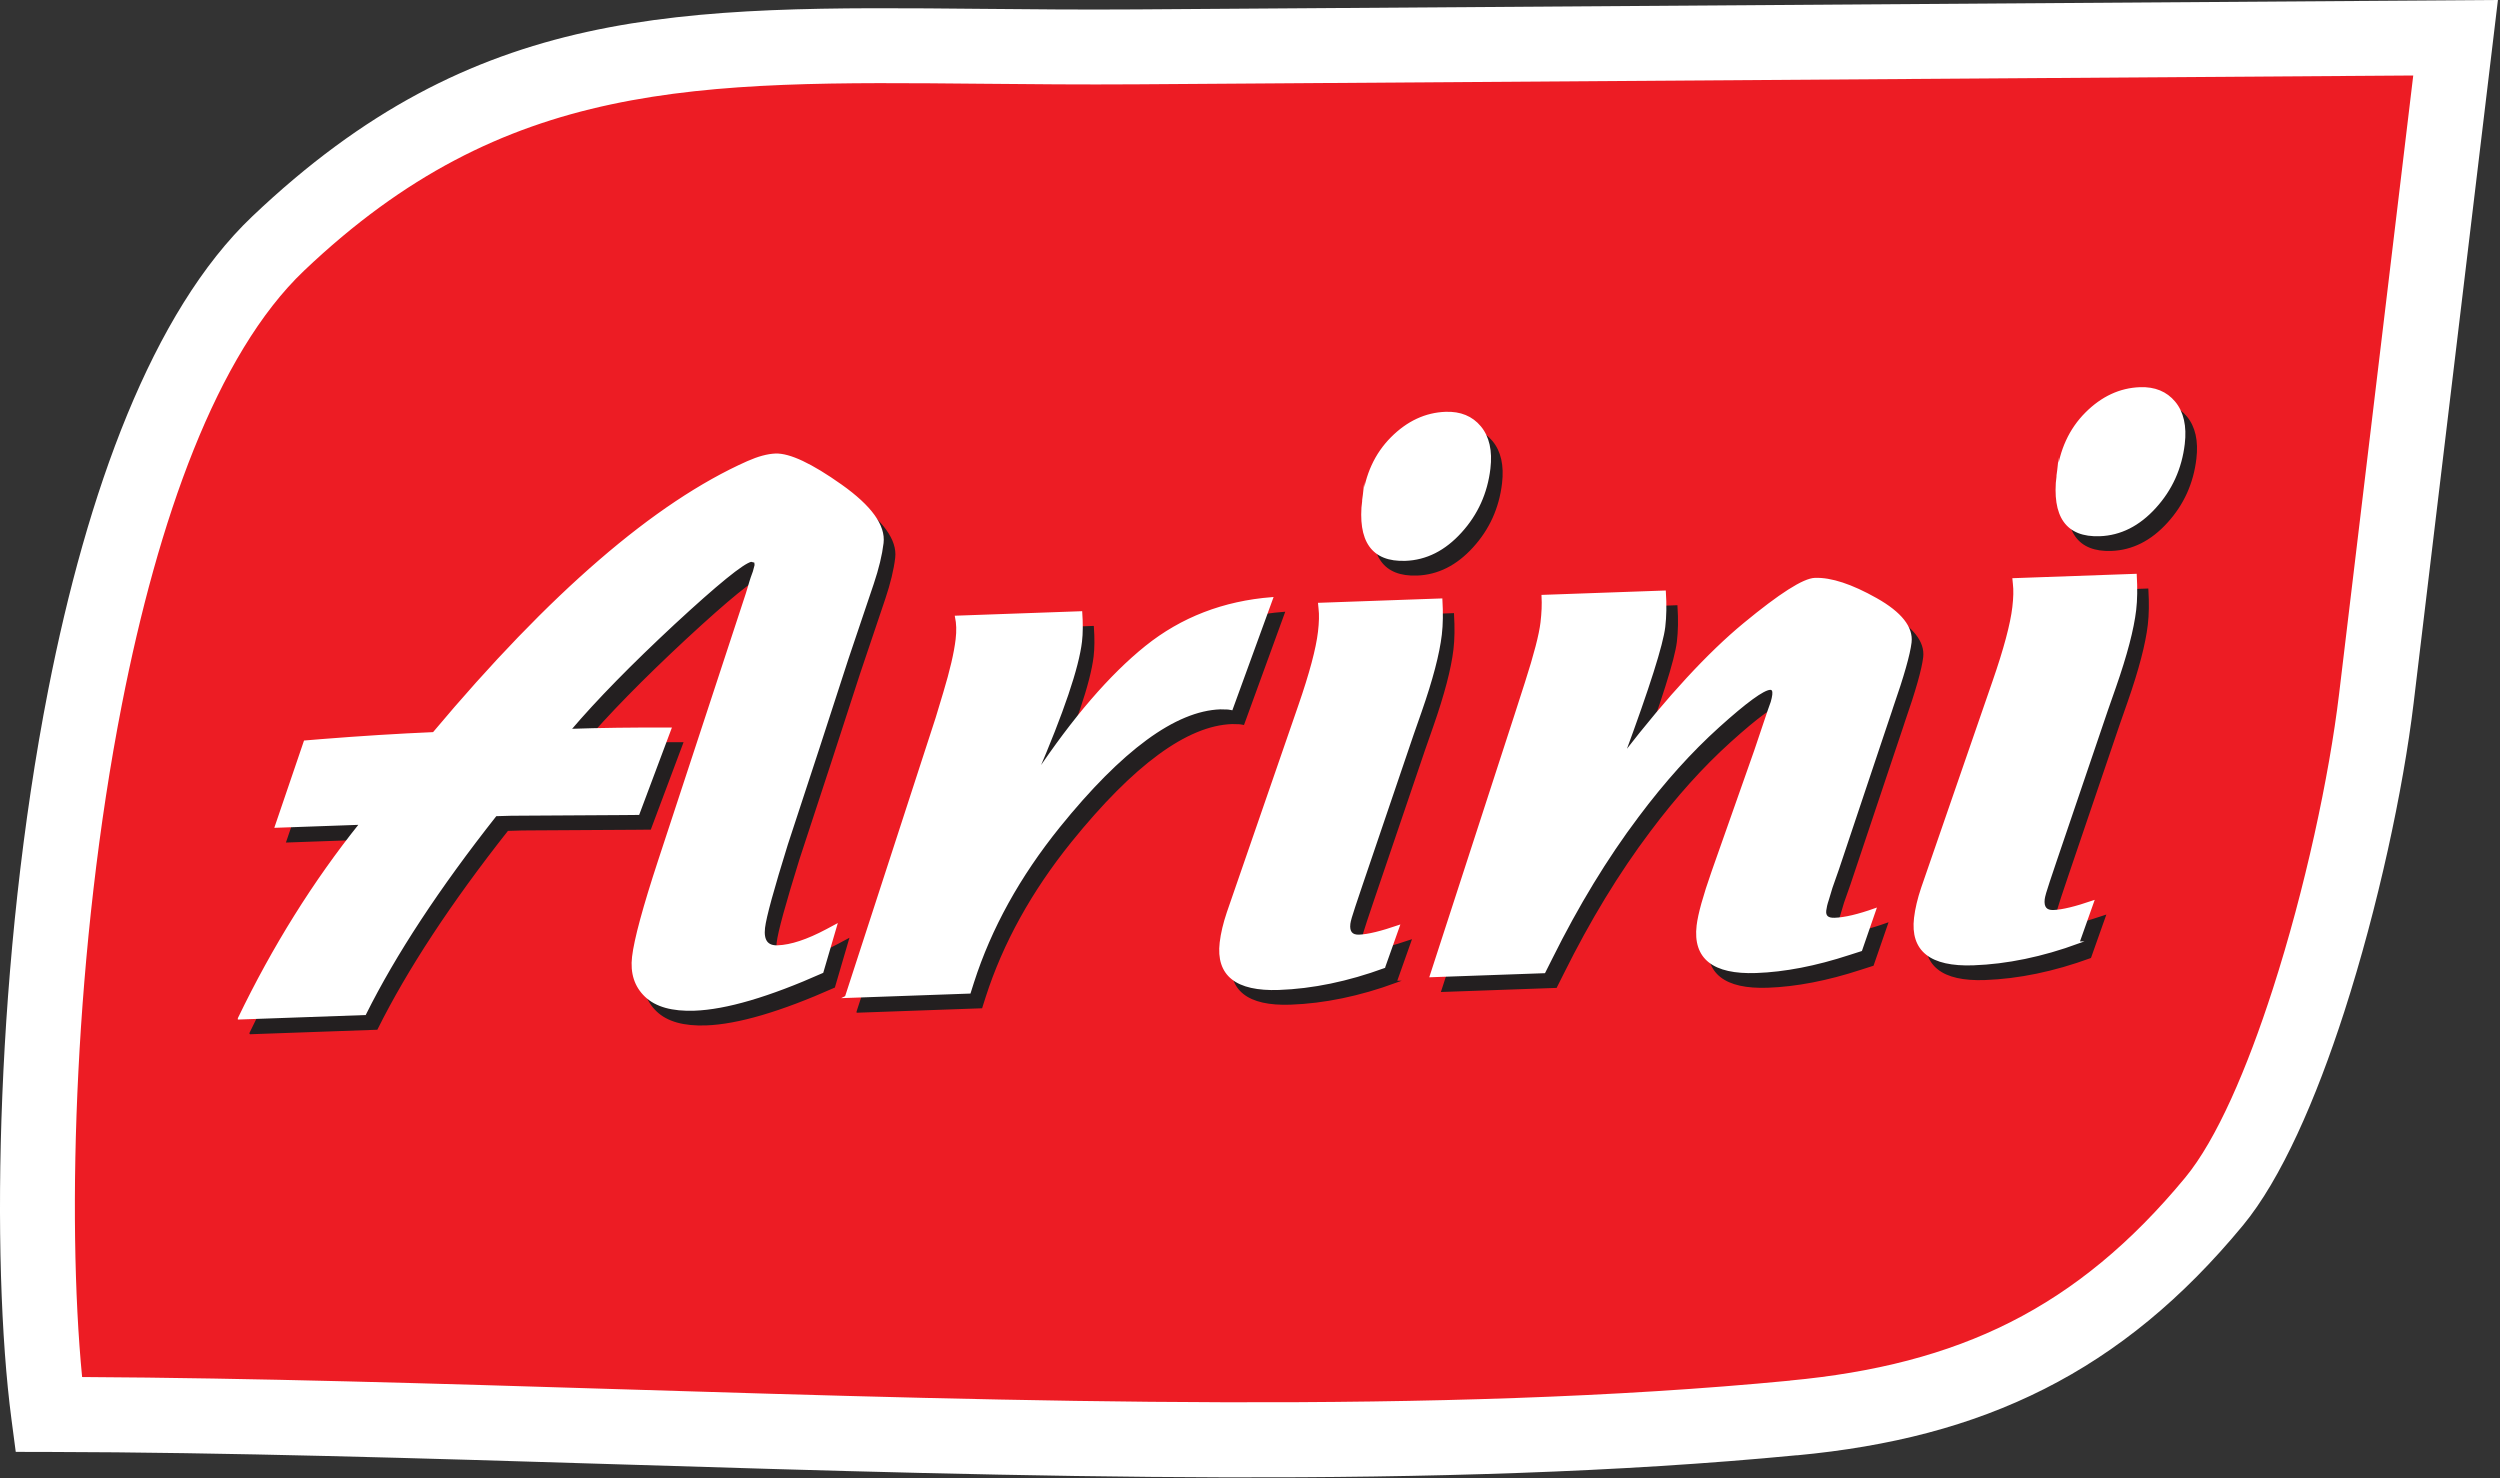 <?xml version="1.0" encoding="UTF-8" standalone="no"?><!DOCTYPE svg PUBLIC "-//W3C//DTD SVG 1.1//EN" "http://www.w3.org/Graphics/SVG/1.1/DTD/svg11.dtd"><svg width="100%" height="100%" viewBox="0 0 795 470" version="1.1" xmlns="http://www.w3.org/2000/svg" xmlns:xlink="http://www.w3.org/1999/xlink" xml:space="preserve" xmlns:serif="http://www.serif.com/" style="fill-rule:evenodd;clip-rule:evenodd;stroke-miterlimit:22.926;"><rect x="0" y="0" width="795" height="470" fill="#333333" stroke="none"/><path d="M570.32,450.902c-167.117,16.133 -379.337,-0.763 -554.855,-1.116c-11.257,-85.586 1.88,-304.755 73.003,-372.352c78.566,-74.67 149.966,-61.681 272.777,-62.53l419.632,-2.899l-25.198,210.136c-5.86,48.868 -27.121,130.306 -51.584,159.913c-36.511,44.189 -77.274,63.558 -133.775,68.848" style="fill:#ed1c24;"/><path d="M571.393,462.768c-113.334,10.936 -246.356,6.841 -374.891,2.885c-62.607,-1.926 -124.15,-3.819 -181.084,-3.935l-10.41,-0.02l-1.366,-10.382c-6.657,-50.616 -4.985,-146.863 11.705,-231.989c12.322,-62.85 33.006,-120.225 64.887,-150.525c71.031,-67.511 135.217,-66.904 232.309,-65.986c15.241,0.144 31.329,0.297 48.646,0.176l419.633,-2.898l13.518,-0.094l-1.61,13.433l-25.197,210.136c-3.292,27.449 -11.33,64.935 -22.049,98.163c-9.027,27.986 -20.116,53.284 -32.198,67.906c-19.328,23.393 -39.888,40.269 -63.203,52.054c-23.281,11.767 -48.993,18.323 -78.687,21.104l-0.003,-0.028Zm-374.117,-20.99c128.02,3.94 260.511,8.017 371.912,-2.737l0.056,-0.034c26.805,-2.509 49.727,-8.282 70.079,-18.568c20.319,-10.269 38.398,-25.173 55.58,-45.968c9.984,-12.083 19.66,-34.574 27.854,-59.977c10.246,-31.764 17.927,-67.573 21.069,-93.781l23.587,-196.704l-406.113,2.806c-17.158,0.118 -33.525,-0.037 -49.031,-0.183c-91.221,-0.863 -151.523,-1.432 -215.567,59.436c-27.842,26.463 -46.441,79.295 -57.927,137.879c-15.121,77.121 -17.599,163.219 -12.662,213.947c54.897,0.307 112.563,2.081 171.163,3.884" style="fill:#fff;fill-rule:nonzero;"/><path d="M79.671,328.543c10.978,-22.77 23.847,-43.397 38.69,-61.928l-0.038,0.002l-26.921,0.955l9.225,-27.084l5.312,-0.438c12.389,-0.982 24.245,-1.735 35.643,-2.223c37.209,-44.37 70.475,-73.099 99.875,-86.185c3.37,-1.495 6.35,-2.31 8.854,-2.399c4.422,-0.156 11.364,3.099 20.824,9.806c9.458,6.708 13.845,12.804 13.201,18.286c-0.443,3.767 -1.498,8.097 -3.121,12.947l-8.078,23.959l-9.104,28.037l-10.143,30.908c-4.392,14.158 -6.835,22.997 -7.248,26.513c-0.478,4.06 0.963,6.05 4.329,5.931c4.264,-0.151 9.494,-1.878 15.688,-5.183l2.912,-1.561l-4.364,14.907c-17.105,7.609 -30.666,11.59 -40.683,11.946c-7.043,0.249 -12.173,-1.193 -15.466,-4.327c-3.295,-3.135 -4.637,-7.296 -4.031,-12.444c0.655,-5.566 3.411,-15.749 8.268,-30.549l27.924,-85.01l1.153,-3.832c0.137,-0.506 0.49,-1.518 1.064,-3.081c0.205,-0.758 0.402,-1.431 0.559,-2.104l-0.107,-1.08l-1.326,-0.328c-2.641,0.594 -10.828,7.261 -24.558,19.959c-13.694,12.738 -24.761,24.008 -33.127,33.849c9.547,-0.338 20.2,-0.467 32.002,-0.427l-10.164,27.117l-4.799,0.044l-32.442,0.192c-1.829,-0.017 -4.523,0.036 -8.124,0.164c-18.226,23.111 -32.083,44.19 -41.572,63.239l-40.107,1.422Zm193.062,-6.848l28.821,-88.666l2.427,-8.047c2.108,-6.994 3.438,-12.666 3.945,-16.977c0.32,-2.72 0.248,-5.092 -0.205,-7.203l39.794,-1.411c0.243,3.576 0.23,6.66 -0.08,9.296c-0.97,8.245 -5.749,22.376 -14.333,42.352c12.015,-18.014 23.7,-31.555 35.021,-40.668c11.359,-9.113 24.705,-14.254 40.084,-15.466l-12.837,35.254c-0.724,-0.14 -1.223,-0.207 -1.458,-0.198l-2.138,-0.049c-14.399,0.51 -31.502,13.078 -51.387,37.706c-12.641,15.701 -21.745,32.153 -27.276,49.353l-1.054,3.329l-39.324,1.395Zm171.123,-9.487c-11.605,4.246 -22.788,6.56 -33.469,6.939c-13.539,0.48 -19.704,-4.428 -18.492,-14.723c0.343,-2.929 1.11,-6.124 2.247,-9.498l22.686,-65.653c3.597,-10.38 5.692,-18.247 6.327,-23.646c0.354,-3.013 0.414,-5.516 0.176,-7.467l-0.141,-1.453l38.855,-1.379c0.241,4.243 0.2,7.912 -0.18,11.135c-0.718,6.109 -2.847,14.271 -6.43,24.525l-2.583,7.384l-16.21,47.712l-2.28,6.79c-0.955,2.826 -1.485,4.678 -1.589,5.557c-0.31,2.637 0.75,3.892 3.098,3.808c2.857,-0.101 7.03,-1.125 12.592,-3.031l-4.607,13Zm-6.657,-148.463c0.949,-8.077 3.987,-14.687 9.068,-19.784c5.08,-5.099 10.81,-7.76 17.149,-7.986c4.657,-0.165 8.299,1.332 10.928,4.489c2.629,3.158 3.629,7.581 2.969,13.19c-0.916,7.783 -3.969,14.518 -9.113,20.161c-5.149,5.683 -11.031,8.643 -17.604,8.876c-10.448,0.37 -14.929,-5.931 -13.397,-18.946Zm57.59,150.074l-36.116,1.281l27.002,-83.142l3.255,-10.118c2.888,-8.979 4.537,-15.373 4.989,-19.223c0.345,-2.93 0.484,-5.769 0.33,-8.431l38.855,-1.378c0.279,4.241 0.194,7.954 -0.191,11.218c-0.655,5.567 -4.934,19.096 -12.883,40.633c14.197,-18.341 26.968,-32.172 38.361,-41.578c11.394,-9.406 18.852,-14.172 22.451,-14.299c5.126,-0.183 11.615,1.964 19.471,6.394c7.856,4.431 11.482,9.053 10.926,13.782c-0.443,3.766 -2.38,10.628 -5.851,20.588l-0.368,1.137l-4.019,11.979l-12.858,38.422l-2.049,5.824l-1.153,3.834c-0.474,1.392 -0.725,2.527 -0.833,3.447c-0.222,1.883 0.766,2.765 2.996,2.686c3.286,-0.117 7.577,-1.144 12.904,-3.042l-4.489,12.996l-3.806,1.219c-10.7,3.504 -20.546,5.395 -29.546,5.714c-13.617,0.484 -19.821,-4.422 -18.609,-14.718c0.433,-3.682 2.042,-9.407 4.743,-17.13l13.566,-38.489l4.374,-12.992l0.872,-2.448c0.264,-0.927 0.432,-1.682 0.51,-2.352c0.153,-1.297 -0.199,-1.951 -1.021,-1.922c-2.152,0.076 -7.647,4.063 -16.452,12.002c-8.806,7.94 -17.367,17.454 -25.69,28.584c-9.929,13.189 -19.062,28.224 -27.432,45.066l-2.239,4.456Zm169.871,-9.443c-11.606,4.247 -22.788,6.56 -33.47,6.939c-13.539,0.48 -19.702,-4.427 -18.491,-14.723c0.344,-2.929 1.11,-6.123 2.247,-9.497l22.685,-65.653c3.597,-10.381 5.692,-18.248 6.328,-23.647c0.354,-3.013 0.414,-5.516 0.176,-7.466l-0.141,-1.454l38.855,-1.378c0.241,4.243 0.2,7.912 -0.18,11.134c-0.717,6.111 -2.847,14.271 -6.43,24.526l-2.583,7.384l-16.211,47.711l-2.279,6.79c-0.956,2.827 -1.485,4.679 -1.589,5.558c-0.31,2.637 0.75,3.89 3.098,3.808c2.857,-0.102 7.03,-1.125 12.592,-3.031l-4.607,12.999Zm-6.657,-148.463c0.949,-8.077 3.987,-14.687 9.068,-19.785c5.081,-5.097 10.81,-7.759 17.148,-7.985c4.657,-0.164 8.3,1.332 10.929,4.489c2.628,3.158 3.628,7.582 2.968,13.19c-0.915,7.784 -3.968,14.519 -9.112,20.16c-5.149,5.685 -11.031,8.645 -17.604,8.877c-10.447,0.371 -14.929,-5.93 -13.397,-18.946Z" style="fill:#231f20;fill-rule:nonzero;stroke:#231f20;stroke-width:0.68px;"/><path d="M75.972,323.862c10.979,-22.769 23.848,-43.395 38.691,-61.927l-0.039,0.002l-26.92,0.955l9.225,-27.083l5.312,-0.439c12.389,-0.981 24.245,-1.735 35.642,-2.222c37.209,-44.371 70.475,-73.1 99.875,-86.186c3.371,-1.495 6.35,-2.309 8.854,-2.399c4.422,-0.156 11.366,3.099 20.824,9.806c9.459,6.708 13.847,12.804 13.201,18.287c-0.443,3.766 -1.497,8.096 -3.12,12.947l-8.079,23.958l-9.103,28.037l-10.143,30.908c-4.393,14.158 -6.835,22.997 -7.249,26.513c-0.477,4.06 0.964,6.05 4.329,5.932c4.265,-0.152 9.495,-1.879 15.689,-5.183l2.912,-1.562l-4.365,14.907c-17.104,7.609 -30.665,11.591 -40.682,11.946c-7.043,0.25 -12.173,-1.193 -15.467,-4.327c-3.294,-3.135 -4.636,-7.296 -4.03,-12.444c0.654,-5.565 3.411,-15.749 8.268,-30.549l27.924,-85.009l1.152,-3.834c0.138,-0.505 0.49,-1.517 1.064,-3.08c0.207,-0.758 0.402,-1.431 0.559,-2.104l-0.107,-1.08l-1.325,-0.328c-2.641,0.595 -10.828,7.262 -24.558,19.959c-13.694,12.738 -24.761,24.009 -33.128,33.849c9.547,-0.338 20.2,-0.467 32.003,-0.427l-10.165,27.117l-4.798,0.045l-32.442,0.192c-1.829,-0.018 -4.524,0.035 -8.124,0.163c-18.228,23.11 -32.084,44.19 -41.572,63.239l-40.108,1.421Zm193.062,-6.847l28.822,-88.666l2.427,-8.047c2.108,-6.992 3.438,-12.666 3.945,-16.977c0.32,-2.72 0.248,-5.092 -0.205,-7.202l39.794,-1.412c0.241,3.576 0.23,6.66 -0.081,9.296c-0.969,8.246 -5.749,22.376 -14.333,42.353c12.016,-18.014 23.701,-31.556 35.021,-40.668c11.359,-9.114 24.705,-14.255 40.083,-15.467l-12.835,35.255c-0.724,-0.141 -1.223,-0.207 -1.459,-0.198l-2.136,-0.05c-14.4,0.511 -31.504,13.078 -51.389,37.706c-12.64,15.701 -21.745,32.153 -27.275,49.353l-1.054,3.329l-39.325,1.395Zm171.123,-9.487c-11.605,4.247 -22.788,6.56 -33.47,6.939c-13.538,0.48 -19.702,-4.427 -18.49,-14.723c0.344,-2.929 1.11,-6.124 2.247,-9.498l22.684,-65.652c3.598,-10.381 5.693,-18.248 6.328,-23.647c0.355,-3.013 0.415,-5.516 0.177,-7.467l-0.141,-1.453l38.855,-1.379c0.241,4.244 0.2,7.913 -0.18,11.135c-0.718,6.11 -2.847,14.271 -6.43,24.525l-2.583,7.384l-16.211,47.712l-2.28,6.79c-0.955,2.827 -1.485,4.679 -1.588,5.558c-0.31,2.637 0.75,3.891 3.098,3.808c2.856,-0.102 7.029,-1.125 12.592,-3.032l-4.608,13Zm-6.657,-148.463c0.95,-8.077 3.988,-14.687 9.069,-19.785c5.08,-5.098 10.809,-7.759 17.148,-7.984c4.657,-0.165 8.299,1.331 10.929,4.488c2.628,3.158 3.628,7.582 2.968,13.19c-0.916,7.783 -3.968,14.518 -9.112,20.161c-5.15,5.684 -11.031,8.643 -17.605,8.876c-10.448,0.371 -14.928,-5.93 -13.397,-18.946Zm57.591,150.074l-36.117,1.281l27.002,-83.143l3.256,-10.117c2.888,-8.979 4.536,-15.372 4.989,-19.222c0.344,-2.931 0.483,-5.77 0.328,-8.431l38.855,-1.379c0.281,4.242 0.195,7.954 -0.188,11.218c-0.656,5.567 -4.935,19.096 -12.885,40.633c14.197,-18.341 26.968,-32.171 38.362,-41.578c11.394,-9.406 18.851,-14.171 22.45,-14.299c5.127,-0.182 11.615,1.964 19.472,6.394c7.856,4.431 11.482,9.053 10.926,13.783c-0.443,3.765 -2.381,10.628 -5.851,20.587l-0.368,1.137l-4.02,11.979l-12.858,38.422l-2.048,5.825l-1.152,3.833c-0.477,1.392 -0.726,2.527 -0.835,3.447c-0.221,1.883 0.766,2.766 2.996,2.686c3.287,-0.117 7.578,-1.143 12.905,-3.042l-4.49,12.996l-3.807,1.218c-10.699,3.505 -20.545,5.397 -29.545,5.715c-13.616,0.484 -19.82,-4.421 -18.608,-14.718c0.433,-3.682 2.042,-9.407 4.743,-17.13l13.566,-38.489l4.373,-12.991l0.873,-2.449c0.264,-0.926 0.431,-1.682 0.51,-2.352c0.153,-1.296 -0.199,-1.951 -1.021,-1.922c-2.152,0.076 -7.648,4.063 -16.453,12.002c-8.804,7.94 -17.365,17.454 -25.689,28.585c-9.929,13.188 -19.062,28.223 -27.434,45.066l-2.237,4.455Zm169.869,-9.443c-11.604,4.247 -22.787,6.56 -33.469,6.939c-13.538,0.48 -19.703,-4.428 -18.491,-14.723c0.345,-2.929 1.11,-6.123 2.248,-9.497l22.684,-65.653c3.598,-10.38 5.692,-18.248 6.328,-23.647c0.355,-3.012 0.415,-5.516 0.177,-7.466l-0.141,-1.453l38.855,-1.379c0.241,4.243 0.2,7.912 -0.18,11.135c-0.718,6.109 -2.847,14.27 -6.43,24.525l-2.583,7.384l-16.211,47.711l-2.28,6.79c-0.955,2.827 -1.486,4.679 -1.588,5.558c-0.31,2.637 0.75,3.891 3.097,3.808c2.857,-0.102 7.029,-1.125 12.592,-3.031l-4.608,12.999Zm-6.656,-148.463c0.95,-8.076 3.987,-14.686 9.069,-19.785c5.08,-5.097 10.809,-7.758 17.148,-7.983c4.657,-0.166 8.299,1.33 10.929,4.487c2.628,3.158 3.628,7.582 2.968,13.19c-0.916,7.784 -3.969,14.519 -9.112,20.161c-5.151,5.684 -11.031,8.644 -17.605,8.877c-10.448,0.37 -14.928,-5.931 -13.397,-18.947Z" style="fill:#fff;fill-rule:nonzero;stroke:#fff;stroke-width:0.68px;"/></svg>